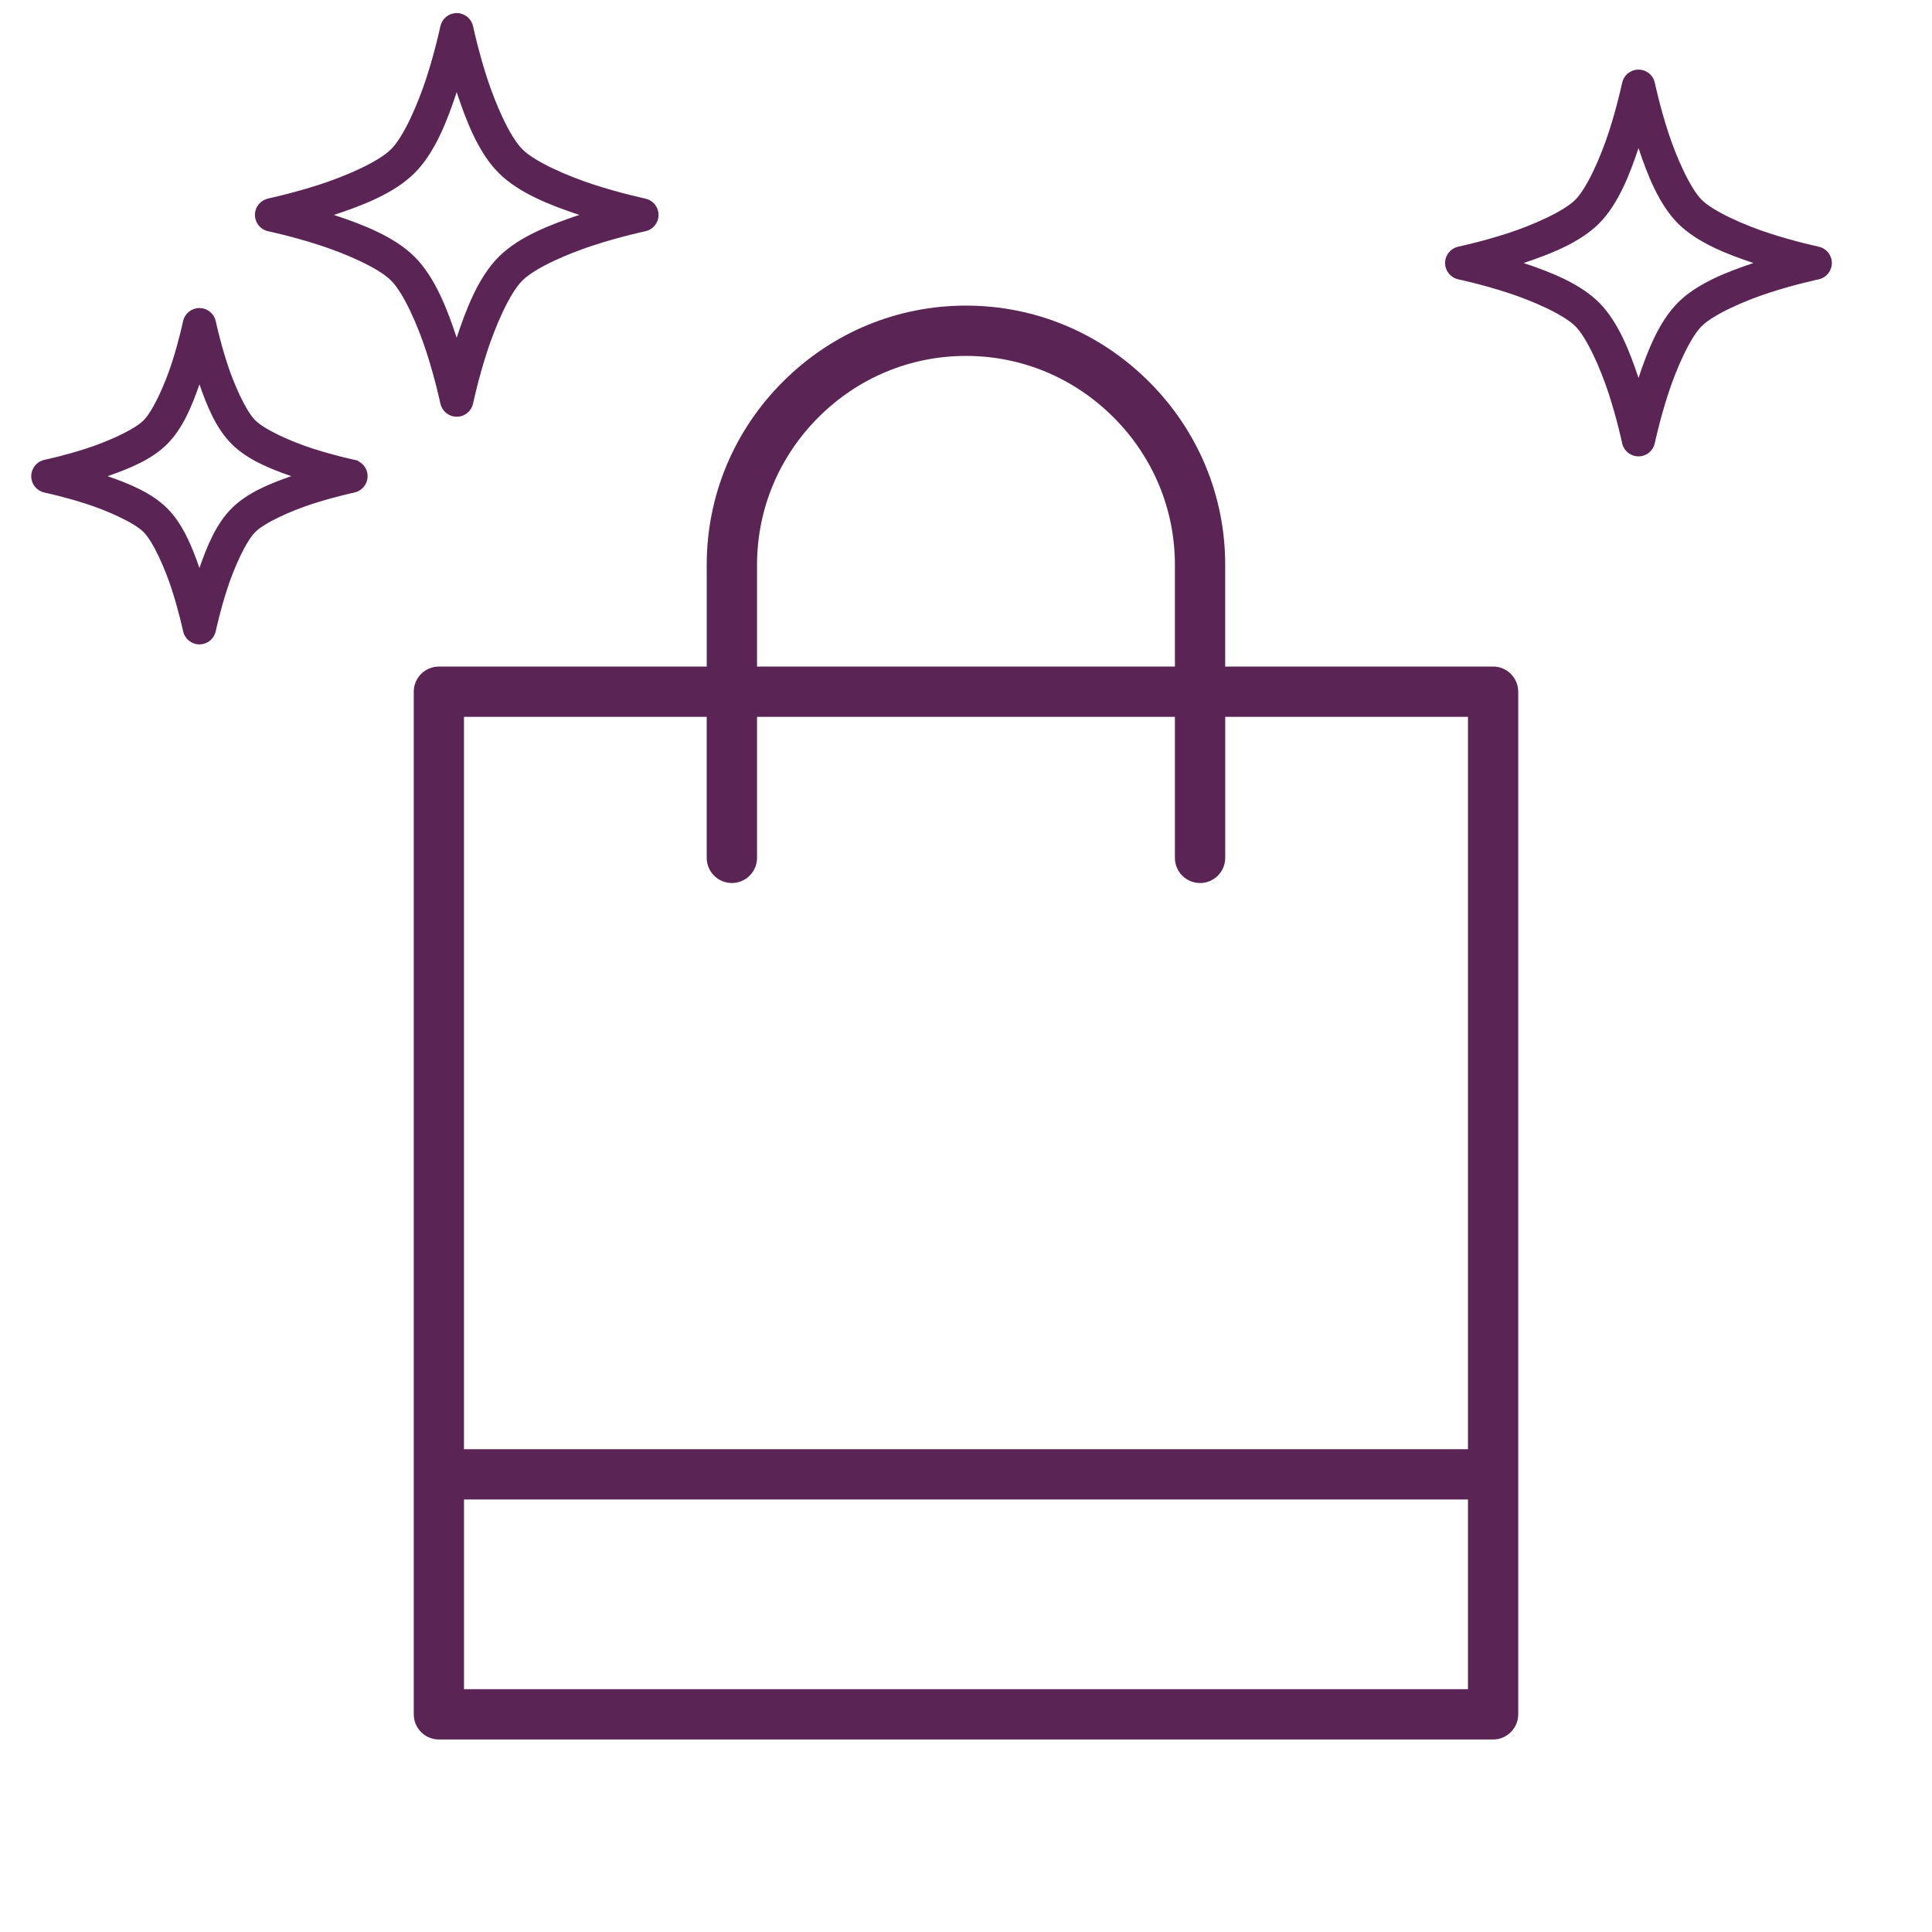 <svg viewBox="0 0 1000 1000" xmlns="http://www.w3.org/2000/svg" data-name="Layer 1" id="Layer_1">
  <defs>
    <style>
      .cls-1 {
        stroke: #5a2455;
        stroke-miterlimit: 10;
        stroke-width: 5px;
      }

      .cls-1, .cls-2 {
        fill: #5a2455;
      }
    </style>
  </defs>
  <path d="M227.16,900.35c-7.17,0-13-5.84-13-13.02V358.03c0-7.18,5.83-13.02,13-13.02h138.64v-52.65c0-35.7,14-69.36,39.41-94.77,25.41-25.41,59.07-39.41,94.77-39.41s69.36,14,94.77,39.41c25.41,25.41,39.41,59.07,39.41,94.77v52.65h138.67c7.17,0,13,5.84,13,13.02v529.3c0,7.18-5.83,13.02-13,13.02H227.16ZM240.16,874.31h519.66v-98.18H240.16v98.18ZM240.16,750.11h519.66v-379.08h-125.65v73c0,7.18-5.84,13.02-13.02,13.02s-13.02-5.84-13.02-13.02v-73h-216.29v73c0,7.18-5.84,13.02-13.02,13.02s-13.02-5.84-13.02-13.02v-73h-125.65v379.08ZM499.99,184.22c-28.76,0-55.88,11.28-76.37,31.78-20.49,20.49-31.78,47.61-31.78,76.37v52.65h216.29v-52.65c0-28.76-11.28-55.88-31.78-76.37-20.49-20.49-47.61-31.78-76.37-31.78Z" class="cls-2"></path>
  <path d="M940.78,130.1c-.12-.02-11.96-2.51-25.59-6.93-13.39-4.33-29.77-11.58-36.17-17.99-6.41-6.41-13.65-22.78-17.99-36.16-4.41-13.63-6.9-25.47-6.93-25.59l-.09-.43c-.74-2.62-3.17-4.48-5.93-4.48-2.91,0-5.44,2.06-6.03,4.92-.02.12-2.51,11.96-6.93,25.59-4.34,13.39-11.58,29.77-17.99,36.16-6.41,6.41-22.78,13.65-36.16,17.99-13.45,4.35-25.17,6.83-25.6,6.92h0c-2.84.59-4.91,3.13-4.91,6.03s2.06,5.44,4.91,6.03c.12.02,11.98,2.51,25.61,6.93,13.39,4.33,29.76,11.57,36.16,17.97,6.41,6.41,13.66,22.79,17.99,36.17,4.41,13.63,6.9,25.47,6.93,25.59l.08.4c.74,2.64,3.18,4.51,5.93,4.51,2.91,0,5.44-2.06,6.03-4.92.02-.12,2.51-11.96,6.93-25.59,4.33-13.39,11.58-29.76,17.99-36.17,6.43-6.43,22.8-13.66,36.17-17.97,13.46-4.36,25.17-6.84,25.58-6.92h0c2.84-.59,4.91-3.12,4.91-6.03s-2.06-5.44-4.91-6.03ZM908.28,138.55c-13.47,4.48-28.51,10.33-37.97,19.8-9.49,9.49-15.34,24.52-19.81,37.97l-2.41,7.26-2.41-7.26c-4.47-13.45-10.32-28.48-19.8-37.97-9.47-9.47-24.51-15.32-37.97-19.8l-7.26-2.41,7.26-2.41c13.45-4.47,28.49-10.33,37.97-19.81,9.47-9.47,15.32-24.51,19.8-37.97l2.41-7.26,2.41,7.26c4.47,13.45,10.33,28.49,19.81,37.97,9.49,9.49,24.52,15.34,37.97,19.81l7.26,2.41-7.26,2.41Z" class="cls-1"></path>
  <g>
    <path d="M182.85,240.42c-.41-.09-10.22-2.15-21.85-5.9-10.99-3.55-25.27-9.82-30.65-15.2-5.38-5.38-11.65-19.66-15.2-30.65-3.76-11.63-5.82-21.44-5.9-21.85-.59-2.84-3.12-4.89-6.03-4.89-2.91,0-5.44,2.06-6.03,4.9-.09.41-2.15,10.22-5.9,21.85-3.55,10.99-9.82,25.27-15.2,30.65-5.35,5.37-19.64,11.64-30.65,15.2-11.63,3.76-21.44,5.82-21.86,5.91-2.85.59-4.93,3.13-4.93,6.05s2.07,5.44,4.93,6.03c.41.09,10.22,2.15,21.85,5.9,10.99,3.55,25.27,9.82,30.65,15.2,5.38,5.38,11.65,19.66,15.2,30.65,3.76,11.63,5.82,21.44,5.91,21.85.59,2.85,3.12,4.93,6.03,4.93s5.44-2.07,6.03-4.93c.09-.41,2.15-10.22,5.9-21.85,3.55-10.99,9.82-25.27,15.2-30.65,5.35-5.37,19.64-11.65,30.65-15.2,11.63-3.76,21.44-5.82,21.85-5.91,2.85-.59,4.93-3.12,4.93-6.03s-2.07-5.46-4.93-6.05ZM151.48,248.87c-10.98,3.81-22.19,8.38-29.82,16.03-7.66,7.66-12.23,18.86-16.03,29.82l-2.4,6.93-2.4-6.93c-3.8-10.98-8.38-22.19-16.03-29.82-7.66-7.66-18.86-12.23-29.82-16.03l-6.94-2.4,6.94-2.4c10.98-3.81,22.19-8.38,29.82-16.03,7.66-7.66,12.23-18.86,16.03-29.82l2.4-6.94,2.4,6.93c3.81,10.98,8.38,22.19,16.03,29.82,7.66,7.66,18.86,12.23,29.82,16.03l6.94,2.4-6.94,2.4Z" class="cls-1"></path>
    <path d="M333.44,105.21c-.12-.03-12.55-2.63-26.83-7.27-13.03-4.22-30.81-11.71-38.01-18.91-7.2-7.2-14.68-24.96-18.91-38-3.98-12.3-6.46-23.19-7.09-26.09l-.02-.03-.15-.74c-.59-2.84-3.12-4.91-6.03-4.91s-5.44,2.06-6.03,4.91c-.03.12-2.63,12.55-7.26,26.83-4.22,13.02-11.7,30.79-18.91,38-7.2,7.2-24.98,14.69-38.01,18.91-10.91,3.53-20.71,5.89-24.81,6.82v.05l-2.03.42c-2.84.59-4.91,3.12-4.91,6.03s2.06,5.44,4.91,6.03c.12.03,12.55,2.63,26.83,7.27,13.03,4.22,30.81,11.71,38.01,18.91,7.2,7.2,14.69,24.98,18.91,38.01,4.63,14.3,7.24,26.71,7.27,26.84.59,2.85,3.12,4.93,6.03,4.93s5.44-2.07,6.03-4.93c.03-.12,2.63-12.55,7.25-26.83,4.22-13.03,11.71-30.81,18.91-38.01,7.2-7.2,24.98-14.69,38.01-18.91,14.3-4.63,26.71-7.24,26.83-7.27l.17-.03c2.77-.64,4.77-3.14,4.77-6s-2.06-5.44-4.91-6.03ZM300.56,113.67c-14.47,4.76-30.63,10.99-40.69,21.07-10.07,10.07-16.3,26.24-21.07,40.72l-2.42,7.34-2.42-7.34c-4.76-14.47-10.99-30.63-21.07-40.72-10.07-10.07-26.22-16.3-40.69-21.07l-7.34-2.42,7.34-2.42c14.46-4.76,30.6-10.99,40.69-21.09,10.06-10.07,16.3-26.23,21.07-40.71l2.42-7.34,2.42,7.34c4.76,14.47,10.99,30.63,21.07,40.71,10.05,10.05,26.21,16.3,40.69,21.09l7.32,2.42-7.33,2.41Z" class="cls-1"></path>
  </g>
</svg>